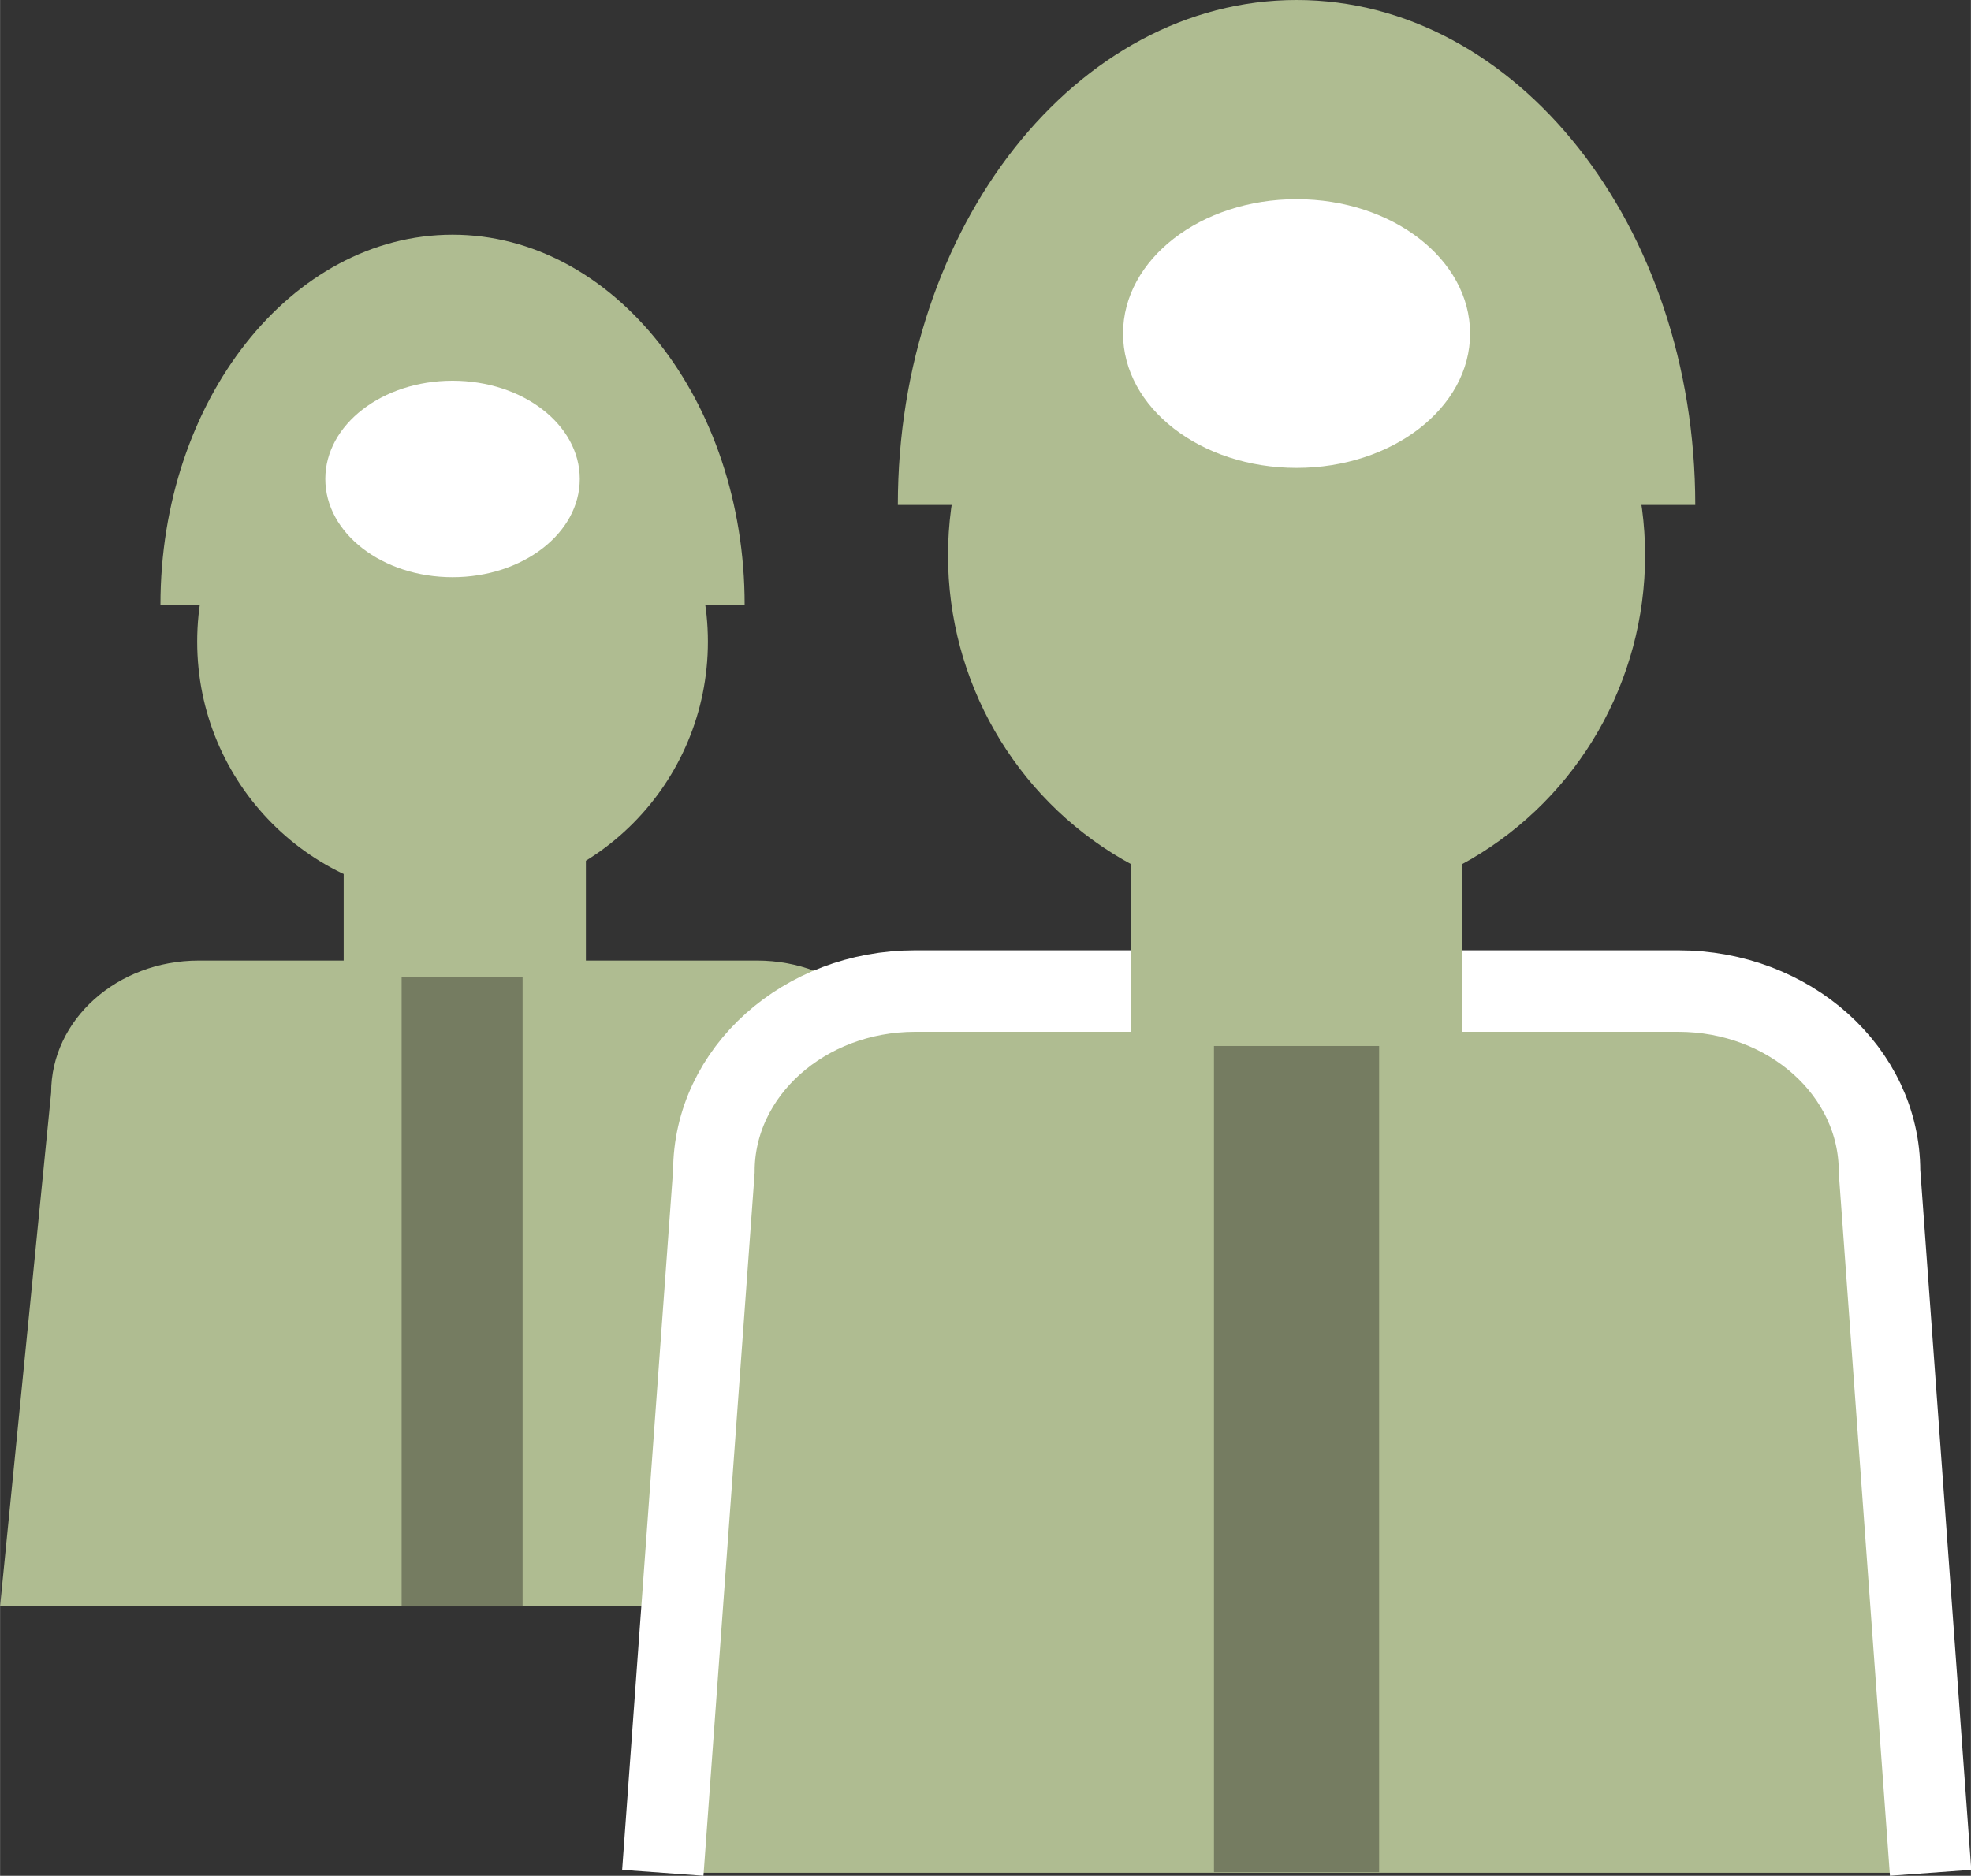 <?xml version="1.0" encoding="UTF-8"?>
<svg xmlns="http://www.w3.org/2000/svg" width="23.28mm" height="22.16mm" viewBox="0 0 65.99 62.82">
  <rect x="0" y="0" width="65.99" height="62.82" fill="#333333" stroke="none"/>
  <defs>
    <style>
      .cls-1 {
        fill: #fff;
      }

      .cls-2, .cls-3 {
        fill: #afbc91;
      }

      .cls-3 {
        stroke: #fff;
        stroke-width: 2.73px;
      }

      .cls-3, .cls-4, .cls-5, .cls-6, .cls-7 {
        stroke-miterlimit: 10;
      }

      .cls-4 {
        stroke-width: 4.05px;
      }

      .cls-4, .cls-5, .cls-6, .cls-7 {
        fill: none;
      }

      .cls-4, .cls-6 {
        stroke: #757c61;
      }

      .cls-5 {
        stroke-width: 11.07px;
      }

      .cls-5, .cls-7 {
        stroke: #afbc91;
      }

      .cls-6 {
        stroke-width: 5.53px;
      }

      .cls-7 {
        stroke-width: 8.11px;
      }
    </style>
  </defs>
  <g id="Calque_1" data-name="Calque 1"/>
  <g id="Calque_2" data-name="Calque 2">
    <g id="Calque_1-2" data-name="Calque 1">
      <g>
        <line class="cls-7" x1="15.56" y1="27.67" x2="15.56" y2="33.97"/>
        <ellipse class="cls-2" cx="15.15" cy="21.49" rx="8.55" ry="8.6"/>
        <path class="cls-2" d="M5.37,20.25c0-6.84,4.38-12.39,9.78-12.39s9.78,5.55,9.78,12.39"/>
        <ellipse class="cls-1" cx="15.15" cy="16.04" rx="4.26" ry="3.29"/>
        <path class="cls-2" d="M0,53.79l1.71-17.2c0-2.44,2.21-4.42,4.94-4.42H25.35c2.73,0,4.94,1.98,4.94,4.42v17.2"/>
        <line class="cls-4" x1="15.47" y1="32.72" x2="15.47" y2="53.8"/>
        <ellipse class="cls-2" cx="43.41" cy="18.6" rx="11.67" ry="11.75"/>
        <path class="cls-2" d="M30.06,16.91C30.06,7.57,36.04,0,43.41,0s13.35,7.57,13.35,16.91"/>
        <ellipse class="cls-1" cx="43.41" cy="11.17" rx="5.81" ry="4.5"/>
        <path class="cls-3" d="M22.19,62.72l1.71-23.49c0-3.33,3.02-6.04,6.74-6.04h25.55c3.72,0,6.74,2.7,6.74,6.04l1.71,23.49"/>
        <line class="cls-6" x1="43.41" y1="33.94" x2="43.41" y2="62.7"/>
        <line class="cls-5" x1="43.41" y1="26.43" x2="43.41" y2="35.03"/>
      </g>
    </g>
  </g>
</svg>